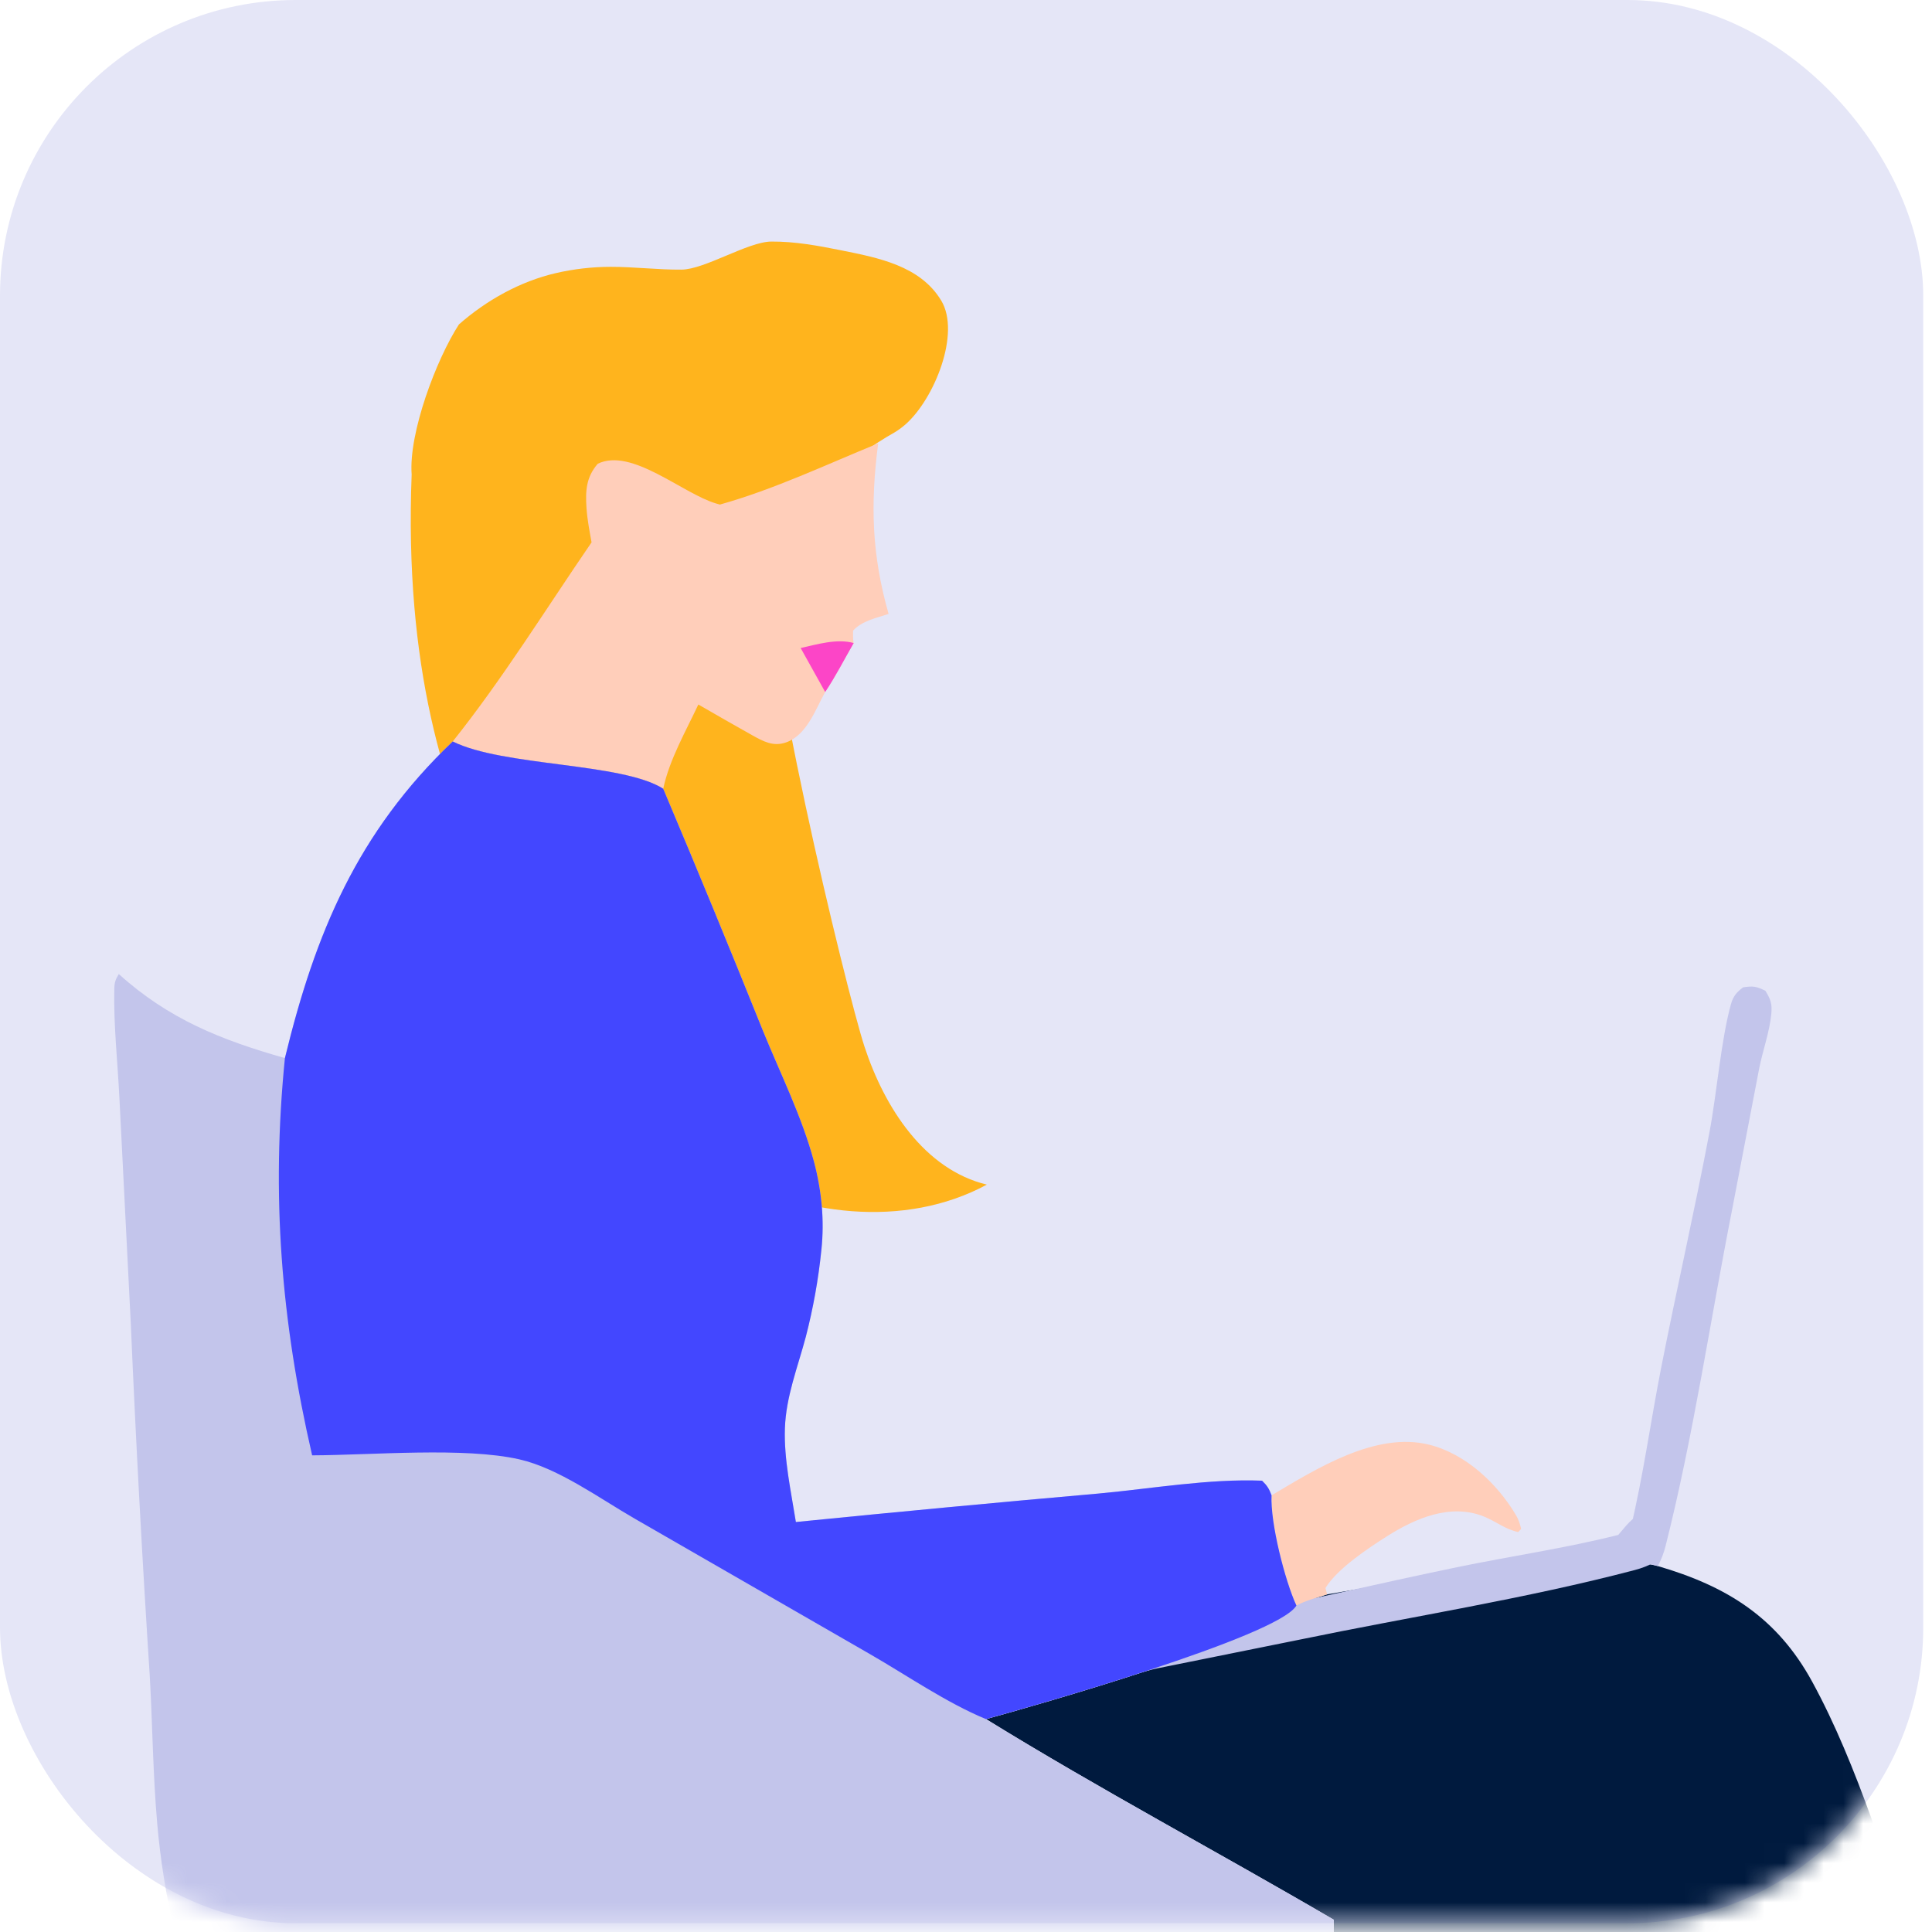 <?xml version="1.0" encoding="UTF-8"?> <svg xmlns="http://www.w3.org/2000/svg" width="98" height="98" viewBox="0 0 98 98" fill="none"><rect width="97.556" height="97.556" rx="15" fill="#E5E6F7"></rect><mask id="mask0_212_290" style="mask-type:alpha" maskUnits="userSpaceOnUse" x="0" y="0" width="98" height="98"><rect width="97.556" height="97.556" rx="15" fill="#E5E6F7"></rect></mask><g mask="url(#mask0_212_290)"><path d="M23.28 16.455C22.132 18.224 20.724 21.965 20.881 24.067C20.128 43.457 28.992 50.281 30.971 53.758C31.591 54.846 32.243 55.926 33.087 56.851C34.024 57.876 35.176 58.685 36.39 59.358C40.553 61.666 45.871 62.352 50.058 60.089C46.89 59.327 44.87 56.19 43.852 53.094C42.946 50.336 38.336 31.324 39.122 28.53C39.909 25.735 43.22 23.148 45.39 21.925C45.586 21.806 45.771 21.668 45.943 21.516C47.392 20.232 48.742 16.903 47.743 15.246C46.674 13.473 44.524 13.07 42.652 12.694C41.489 12.46 40.313 12.244 39.122 12.253C37.94 12.262 35.752 13.667 34.569 13.677C33.368 13.687 32.172 13.533 30.971 13.535C30.036 13.536 29.101 13.644 28.189 13.855C26.383 14.275 24.677 15.228 23.28 16.455Z" fill="#FFB41D"></path><path d="M67.32 80.873C71.718 80.12 77.681 79.075 82.059 79.092C82.741 79.189 83.427 79.267 84.094 79.439C87.587 80.457 90.136 82.038 91.919 85.298C94.272 89.598 95.736 94.787 97.456 99.393C101.187 109.386 104.786 119.453 108.697 129.375C106.079 129.956 103.258 131.076 100.762 132.077L97.645 133.135C96.492 131.194 95.235 129.282 94.16 127.3C94.3 136.298 94.595 145.312 94.614 154.309L90.512 154.162C87.869 153.891 85.136 153.935 82.477 153.85C79.503 141.078 76.832 128.226 73.956 115.431C72.129 115.388 69.487 114.966 67.766 115.424C67.405 113.383 67.597 111.046 67.596 108.964C67.58 105.102 67.6 101.24 67.656 97.378C61.801 93.952 55.789 90.761 50.016 87.2C52.201 86.605 64.842 83.019 65.763 81.442C66.231 81.182 66.811 81.043 67.32 80.873Z" fill="#001A3E"></path><path d="M44.545 22.49C44.145 25.577 44.216 28.13 45.074 31.141C44.452 31.348 43.719 31.491 43.271 31.99C43.272 32.201 43.258 32.412 43.301 32.619C42.828 33.441 42.382 34.315 41.855 35.102C41.357 36.008 40.918 37.295 39.869 37.66C39.216 37.887 38.707 37.602 38.142 37.287C37.233 36.776 36.326 36.259 35.423 35.736C34.788 37.092 33.951 38.539 33.642 40.008C31.549 38.677 25.516 38.885 22.965 37.611C25.496 34.439 27.706 30.865 30.007 27.511C29.903 26.939 29.791 26.361 29.751 25.782C29.691 24.907 29.727 24.206 30.322 23.523C32.037 22.69 34.618 25.034 36.319 25.538C36.384 25.557 36.45 25.575 36.515 25.594C39.249 24.831 41.918 23.563 44.545 22.49Z" fill="#FFCEBA"></path><path d="M40.613 32.871C41.448 32.684 42.464 32.378 43.303 32.619C42.829 33.441 42.384 34.315 41.857 35.102L40.613 32.871Z" fill="#FC45C7"></path><path d="M82.698 77.593C83.35 74.89 83.722 72.126 84.258 69.398C85.044 65.401 85.955 61.431 86.713 57.427C87.077 55.504 87.305 52.711 87.802 50.935C87.915 50.531 88.087 50.335 88.414 50.084C88.923 50.004 89.087 50.03 89.549 50.257C89.813 50.693 89.897 50.909 89.849 51.425C89.767 52.322 89.417 53.283 89.238 54.176L87.844 61.447C86.737 67.067 85.89 72.865 84.488 78.411C84.392 78.787 84.275 79.097 84.092 79.439C83.425 79.267 82.738 79.189 82.057 79.092L81.637 78.808C81.826 78.265 82.277 77.974 82.698 77.593Z" fill="#C3C5EB"></path><path d="M82.086 77.858C79.39 78.536 76.629 78.934 73.907 79.496C69.917 80.32 65.956 81.269 61.96 82.065C60.041 82.447 57.249 82.701 55.479 83.216C55.076 83.333 54.882 83.506 54.633 83.836C54.557 84.345 54.585 84.509 54.816 84.969C55.255 85.229 55.472 85.311 55.988 85.258C56.884 85.167 57.841 84.808 58.733 84.621L65.99 83.157C71.6 81.997 77.389 81.096 82.922 79.64C83.297 79.541 83.605 79.421 83.946 79.234C83.767 78.569 83.683 77.883 83.579 77.203L83.291 76.785C82.75 76.98 82.463 77.433 82.086 77.858Z" fill="#C3C5EB"></path><path d="M64.5 75.85C66.762 74.511 69.78 72.599 72.501 73.283C74.349 73.748 75.946 75.249 76.898 76.856C77.034 77.086 77.098 77.296 77.159 77.553L77.011 77.715C76.313 77.555 75.908 77.184 75.277 76.928C73.575 76.238 71.778 77.022 70.341 77.935C69.38 78.546 67.827 79.576 67.234 80.552L67.318 80.874C66.809 81.043 66.229 81.182 65.76 81.442C65.174 80.16 64.434 77.247 64.5 75.85Z" fill="#FFCEBA"></path><path d="M14.454 53.671C15.993 47.335 18.125 42.226 22.966 37.611C25.517 38.885 31.55 38.677 33.643 40.008C35.365 44.084 37.051 48.176 38.7 52.282C39.578 54.44 40.688 56.66 41.286 58.907C41.677 60.376 41.828 61.889 41.666 63.403C41.516 64.887 41.252 66.357 40.879 67.802C40.47 69.34 39.871 70.842 39.816 72.448C39.762 74.022 40.127 75.654 40.373 77.204C45.485 76.692 50.599 76.21 55.717 75.76C58.409 75.513 61.325 74.999 64.018 75.107C64.275 75.352 64.377 75.517 64.501 75.849C64.434 77.247 65.174 80.16 65.761 81.442C64.84 83.019 52.199 86.605 50.014 87.2C55.788 90.76 61.799 93.952 67.654 97.378C67.598 101.24 67.578 105.102 67.595 108.964C67.596 111.046 67.403 113.383 67.764 115.424L67.584 115.776C65.725 115.848 63.843 115.982 61.984 115.939C55.486 115.679 48.875 115.936 42.366 115.936C34.603 115.936 28.154 116.072 20.853 112.952C19.124 112.16 17.258 110.716 15.789 109.503C15.268 108.715 14.372 107.998 13.749 107.244C11.572 104.609 9.741 101.421 8.892 98.082C8.435 96.285 8.133 94.332 7.973 92.484C7.757 90.001 7.737 87.49 7.596 85.001C7.212 79.055 6.891 73.105 6.635 67.151L6.057 55.688C5.967 53.876 5.758 51.982 5.798 50.173C5.805 49.834 5.855 49.691 6.026 49.407C8.554 51.694 11.225 52.757 14.454 53.671Z" fill="#C3C5EB"></path><path d="M14.452 53.671C15.99 47.335 18.123 42.226 22.964 37.611C25.515 38.885 31.548 38.677 33.641 40.008C35.363 44.084 37.049 48.176 38.698 52.282C39.576 54.44 40.686 56.66 41.284 58.907C41.675 60.376 41.825 61.889 41.664 63.403C41.513 64.887 41.25 66.357 40.876 67.802C40.468 69.34 39.868 70.842 39.814 72.448C39.76 74.022 40.125 75.654 40.37 77.204C45.482 76.692 50.597 76.21 55.715 75.76C58.407 75.513 61.323 74.999 64.016 75.107C64.273 75.352 64.375 75.517 64.498 75.849C64.432 77.247 65.172 80.16 65.759 81.442C64.838 83.019 52.197 86.605 50.011 87.2C48.016 86.376 46.008 84.986 44.132 83.906L32.197 77.034C30.423 76.014 28.341 74.48 26.339 74.024C23.556 73.392 18.884 73.81 15.833 73.822C14.257 66.978 13.754 60.654 14.452 53.671Z" fill="#4347FF"></path></g></svg> 